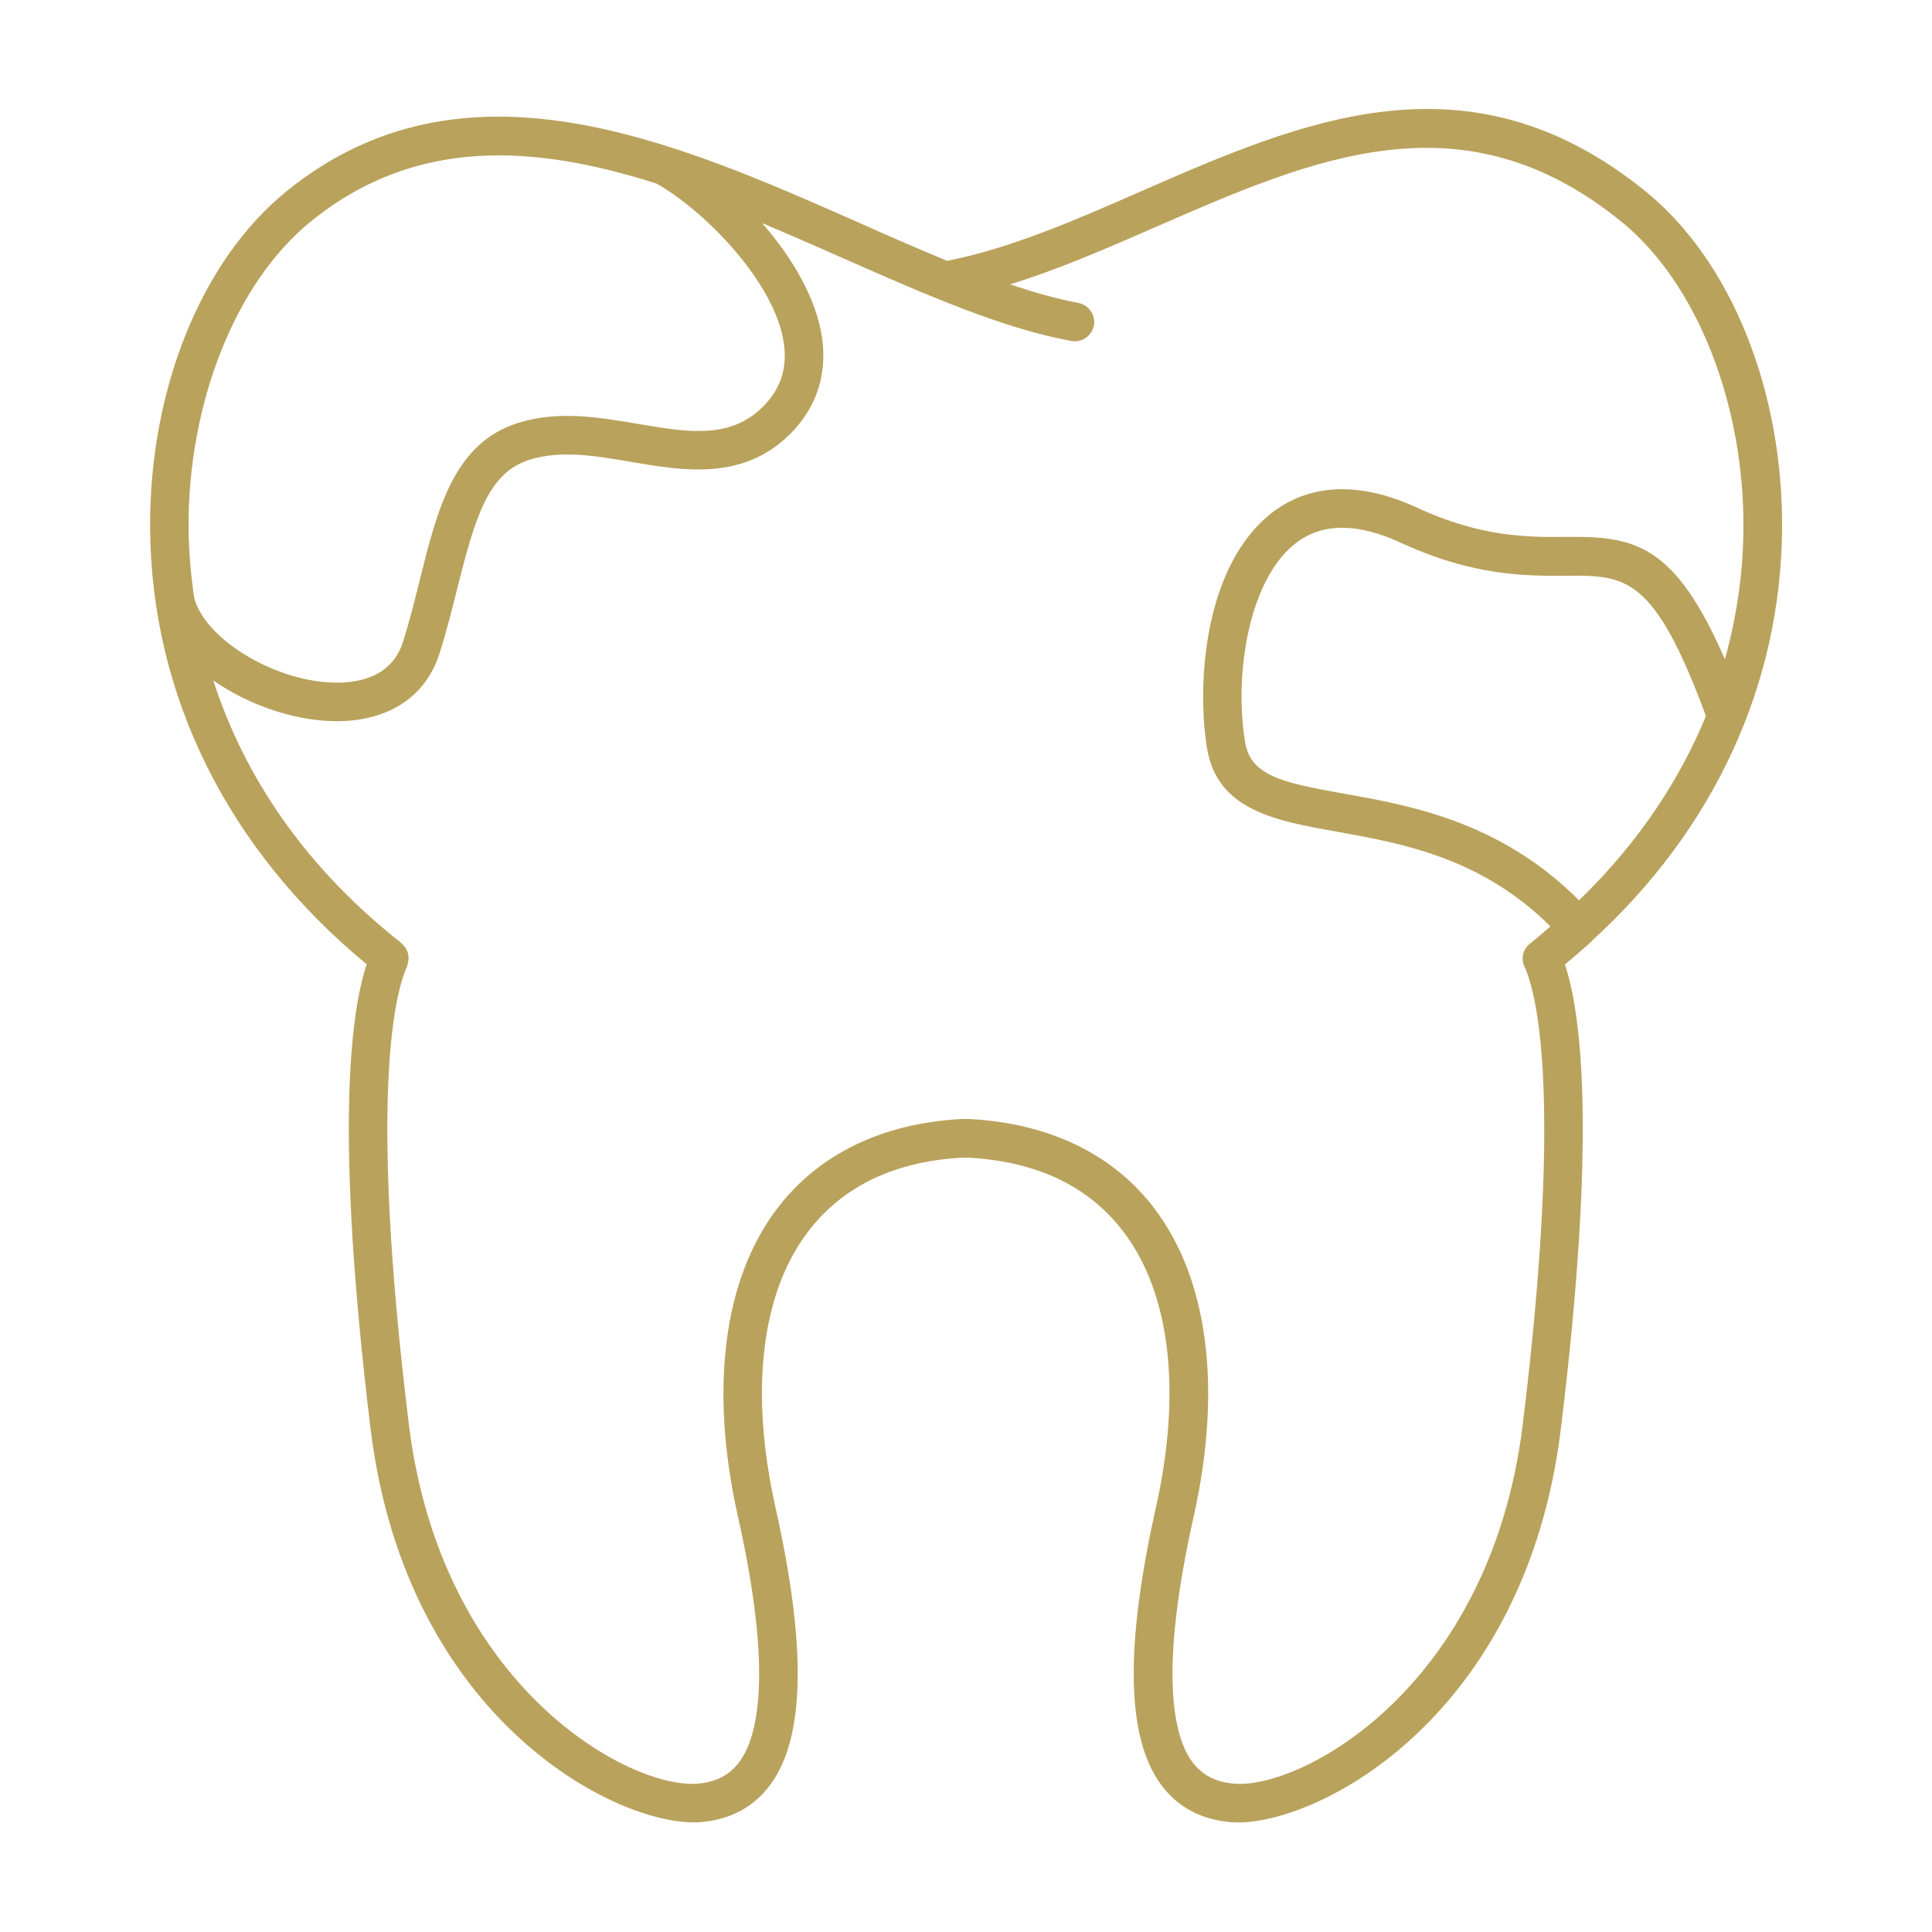 <?xml version="1.0" encoding="UTF-8"?>
<svg xmlns="http://www.w3.org/2000/svg" width="100" height="100" viewBox="0 0 100 100" fill="none">
  <path d="M92.24 27.36C92.29 20.17 89.58 13.48 85.18 9.91C76.02 2.48 67.39 6.26 59.04 9.91C55.58 11.43 52.31 12.85 49.03 13.5C47.56 12.9 46.04 12.23 44.49 11.54C34.87 7.29 23.98 2.48 14.83 9.9C10.43 13.47 7.72 20.15 7.77 27.35C7.83 36.02 11.81 44 18.98 49.91C18.13 52.47 17.33 58.73 19.18 73.95C21.04 89.18 32.2 94.67 36.31 94.31C37.84 94.17 39.05 93.51 39.89 92.35C41.67 89.91 41.75 85.22 40.14 78.03C38.8 72.03 39.39 66.96 41.81 63.77C43.6 61.4 46.31 60.11 49.81 59.92H50.11C53.66 60.11 56.37 61.4 58.16 63.77C60.58 66.96 61.17 72.03 59.83 78.03C58.22 85.23 58.3 89.91 60.08 92.35C60.92 93.51 62.13 94.17 63.66 94.31C63.79 94.32 63.93 94.33 64.07 94.33C68.48 94.33 78.99 88.7 80.79 73.95C82.65 58.75 81.85 52.48 81 49.92C81.45 49.55 81.88 49.18 82.31 48.79C82.32 48.78 82.34 48.78 82.35 48.76C82.36 48.75 82.37 48.73 82.38 48.71C88.7 42.96 92.18 35.46 92.24 27.36ZM81.73 46.6C77.67 42.53 73.01 41.69 69.56 41.08C66.3 40.5 64.72 40.14 64.44 38.38C63.86 34.75 64.69 29.91 67.1 28.09C68.46 27.06 70.27 27.06 72.5 28.09C76.29 29.84 79.03 29.81 81.05 29.8C84.16 29.78 85.6 29.78 88.3 37.06C87.03 40.14 84.98 43.46 81.73 46.6ZM16.08 11.47C21.51 7.06 27.67 7.49 33.98 9.5C36.42 10.87 40.15 14.61 40.58 17.82C40.75 19.11 40.38 20.18 39.45 21.09C37.75 22.75 35.56 22.37 33.02 21.94C31 21.6 28.92 21.24 26.85 21.88C23.5 22.91 22.64 26.35 21.73 30.01C21.47 31.06 21.2 32.15 20.86 33.22C20.28 35.05 18.54 35.38 17.18 35.33C14.1 35.21 10.6 33.05 10.05 30.94C9.85 29.59 9.77 28.36 9.76 27.34C9.72 20.85 12.2 14.62 16.08 11.47ZM78.82 73.71C77.15 87.39 67.31 92.64 63.85 92.32C62.89 92.23 62.21 91.87 61.7 91.18C60.74 89.86 59.97 86.58 61.79 78.47C63.26 71.88 62.54 66.23 59.76 62.56C57.62 59.74 54.32 58.14 50.17 57.92H49.76C45.66 58.14 42.36 59.74 40.22 62.56C37.44 66.23 36.72 71.88 38.19 78.47C40.01 86.58 39.24 89.86 38.28 91.18C37.78 91.87 37.09 92.23 36.13 92.32C32.66 92.63 22.84 87.39 21.16 73.71C19.01 56.15 20.55 51.14 21.07 50.02C21.09 49.97 21.09 49.92 21.11 49.86C21.11 49.86 21.11 49.86 21.11 49.85C21.18 49.59 21.15 49.34 21.02 49.11C21.02 49.11 21.02 49.1 21.01 49.1C20.95 49 20.88 48.91 20.78 48.83C20.77 48.82 20.77 48.81 20.76 48.8C15.23 44.44 12.43 39.52 11.04 35.22C12.82 36.46 15.1 37.25 17.09 37.32C17.2 37.32 17.31 37.33 17.42 37.33C20.11 37.33 22.04 36.06 22.75 33.82C23.11 32.69 23.39 31.57 23.66 30.49C24.59 26.77 25.27 24.45 27.43 23.79C29.05 23.29 30.81 23.59 32.68 23.91C35.37 24.37 38.41 24.88 40.84 22.52C42.22 21.18 42.81 19.46 42.56 17.56C42.28 15.46 41 13.33 39.45 11.55C40.86 12.14 42.27 12.76 43.67 13.38C47.87 15.23 51.83 16.98 55.45 17.65C55.99 17.75 56.51 17.39 56.62 16.85C56.72 16.31 56.36 15.79 55.82 15.68C54.69 15.47 53.51 15.13 52.28 14.72C54.83 13.93 57.37 12.82 59.84 11.74C68 8.18 75.7 4.8 83.92 11.47C87.8 14.62 90.28 20.85 90.24 27.35C90.23 29.12 90.02 31.48 89.28 34.13C86.66 28.07 84.53 27.75 81.02 27.79C79.1 27.8 76.71 27.83 73.33 26.27C69.66 24.58 67.26 25.46 65.89 26.5C62.37 29.17 61.92 35.26 62.47 38.7C62.99 41.94 66.01 42.48 69.21 43.05C72.55 43.65 76.66 44.38 80.25 47.95C79.91 48.24 79.59 48.53 79.23 48.81C78.85 49.09 78.7 49.58 78.9 50.02C79.43 51.14 80.97 56.15 78.82 73.71Z" fill="#B9A25C"></path>
</svg>
